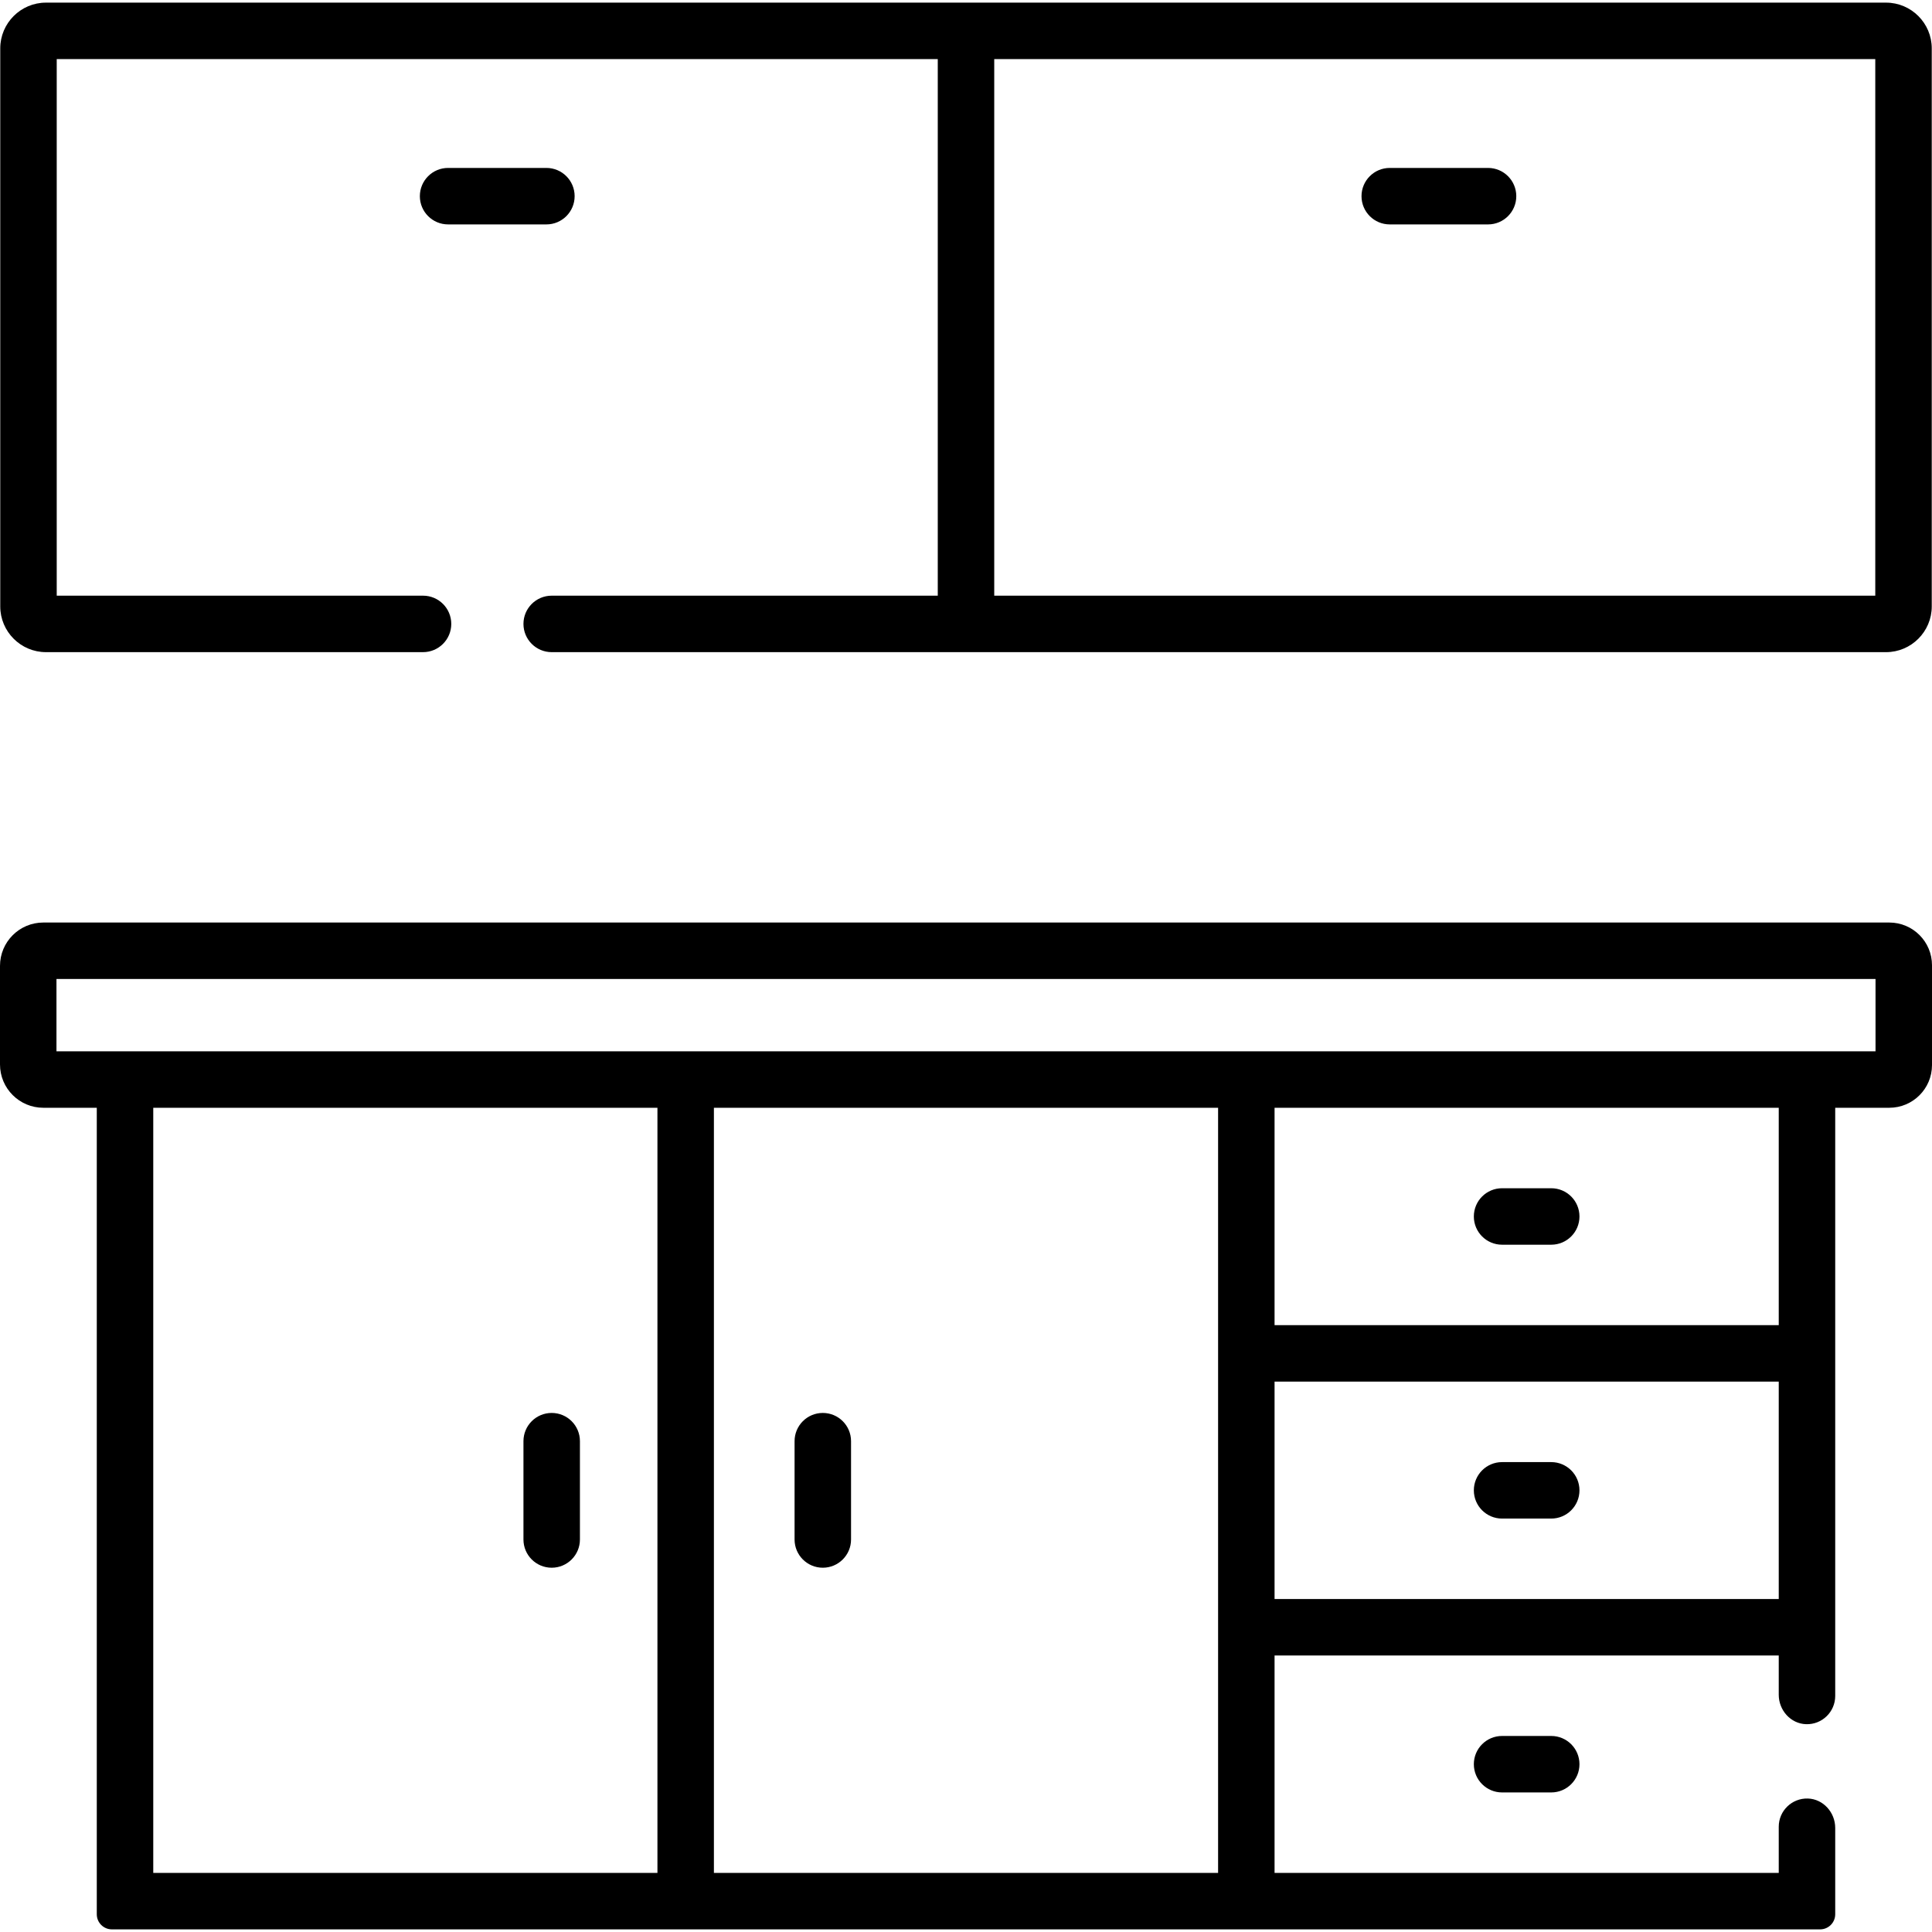 <svg width="512" height="512" viewBox="0 0 512 512" fill="none" xmlns="http://www.w3.org/2000/svg">
<g clip-path="url(#clip0_1399_772)">
<path d="M398.066 329.861H411.092C415.225 329.861 418.575 326.511 418.575 322.378C418.575 318.245 415.225 314.895 411.092 314.895H398.066C393.933 314.895 390.583 318.245 390.583 322.378C390.583 326.511 393.933 329.861 398.066 329.861Z" fill="black"/>
<path d="M398.066 402.438H411.092C415.225 402.438 418.575 399.088 418.575 394.955C418.575 390.822 415.225 387.472 411.092 387.472H398.066C393.933 387.472 390.583 390.822 390.583 394.955C390.583 399.088 393.933 402.438 398.066 402.438Z" fill="black"/>
<path d="M398.066 460.048C393.933 460.048 390.583 463.398 390.583 467.531C390.583 471.664 393.933 475.014 398.066 475.014H411.092C415.225 475.014 418.575 471.664 418.575 467.531C418.575 463.398 415.225 460.048 411.092 460.048H398.066Z" fill="black"/>
<path d="M146.204 415.462C150.337 415.462 153.687 412.112 153.687 407.979V381.927C153.687 377.794 150.337 374.444 146.204 374.444C142.071 374.444 138.721 377.794 138.721 381.927V407.979C138.721 412.113 142.071 415.462 146.204 415.462Z" fill="black"/>
<path d="M218.053 415.462C222.186 415.462 225.536 412.112 225.536 407.979V381.927C225.536 377.794 222.186 374.444 218.053 374.444C213.92 374.444 210.57 377.794 210.57 381.927V407.979C210.57 412.113 213.92 415.462 218.053 415.462Z" fill="black"/>
<path d="M12.185 172.826H112.109C116.242 172.826 119.592 169.476 119.592 165.343C119.592 161.21 116.242 157.86 112.109 157.86H15.033V15.664H248.518V157.861H146.204C142.071 157.861 138.721 161.211 138.721 165.344C138.721 169.477 142.071 172.827 146.204 172.827H499.816C506.498 172.827 511.934 167.391 511.934 160.709V12.816C511.934 6.134 506.498 0.698 499.816 0.698H12.185C5.503 0.698 0.067 6.134 0.067 12.816V160.708C0.067 167.39 5.503 172.826 12.185 172.826ZM263.483 15.664H496.968V157.861H263.483V15.664Z" fill="black"/>
<path d="M152.284 51.987C152.284 47.854 148.934 44.504 144.801 44.504H118.749C114.616 44.504 111.266 47.854 111.266 51.987C111.266 56.12 114.616 59.47 118.749 59.47H144.801C148.934 59.47 152.284 56.12 152.284 51.987Z" fill="black"/>
<path d="M394.349 44.505H368.297C364.164 44.505 360.814 47.855 360.814 51.988C360.814 56.121 364.164 59.471 368.297 59.471H394.349C398.482 59.471 401.832 56.121 401.832 51.988C401.832 47.854 398.482 44.505 394.349 44.505Z" fill="black"/>
<path d="M500.682 244.48H11.482C5.141 244.48 0 249.621 0 255.963V282.088C0 288.43 5.141 293.571 11.483 293.571H25.649V507.302C25.649 509.511 27.44 511.302 29.649 511.302H482.351C484.56 511.302 486.351 509.511 486.351 507.302V484.42C486.351 480.323 483.193 476.75 479.098 476.628C474.86 476.501 471.386 479.898 471.386 484.107V496.336H337.772V438.725H471.386V449.135C471.386 453.232 474.544 456.805 478.639 456.928C482.877 457.055 486.351 453.658 486.351 449.449V293.57H500.683C506.933 293.57 512 288.503 512 282.253V255.797C512 249.547 506.933 244.48 500.682 244.48ZM174.228 496.336H40.615V293.571H174.228V496.336ZM322.807 496.336H189.193V293.571H322.806V496.336H322.807ZM471.386 423.76H337.772V366.148H471.386V423.76ZM471.386 351.182H337.772V293.571H471.386V351.182ZM497.035 278.605H14.965V259.445H497.034V278.605H497.035Z" fill="black"/>
</g>
<defs>
<clipPath id="clip0_1399_772">
<rect width="512" height="512" fill="white"/>
</clipPath>
</defs>
</svg>
